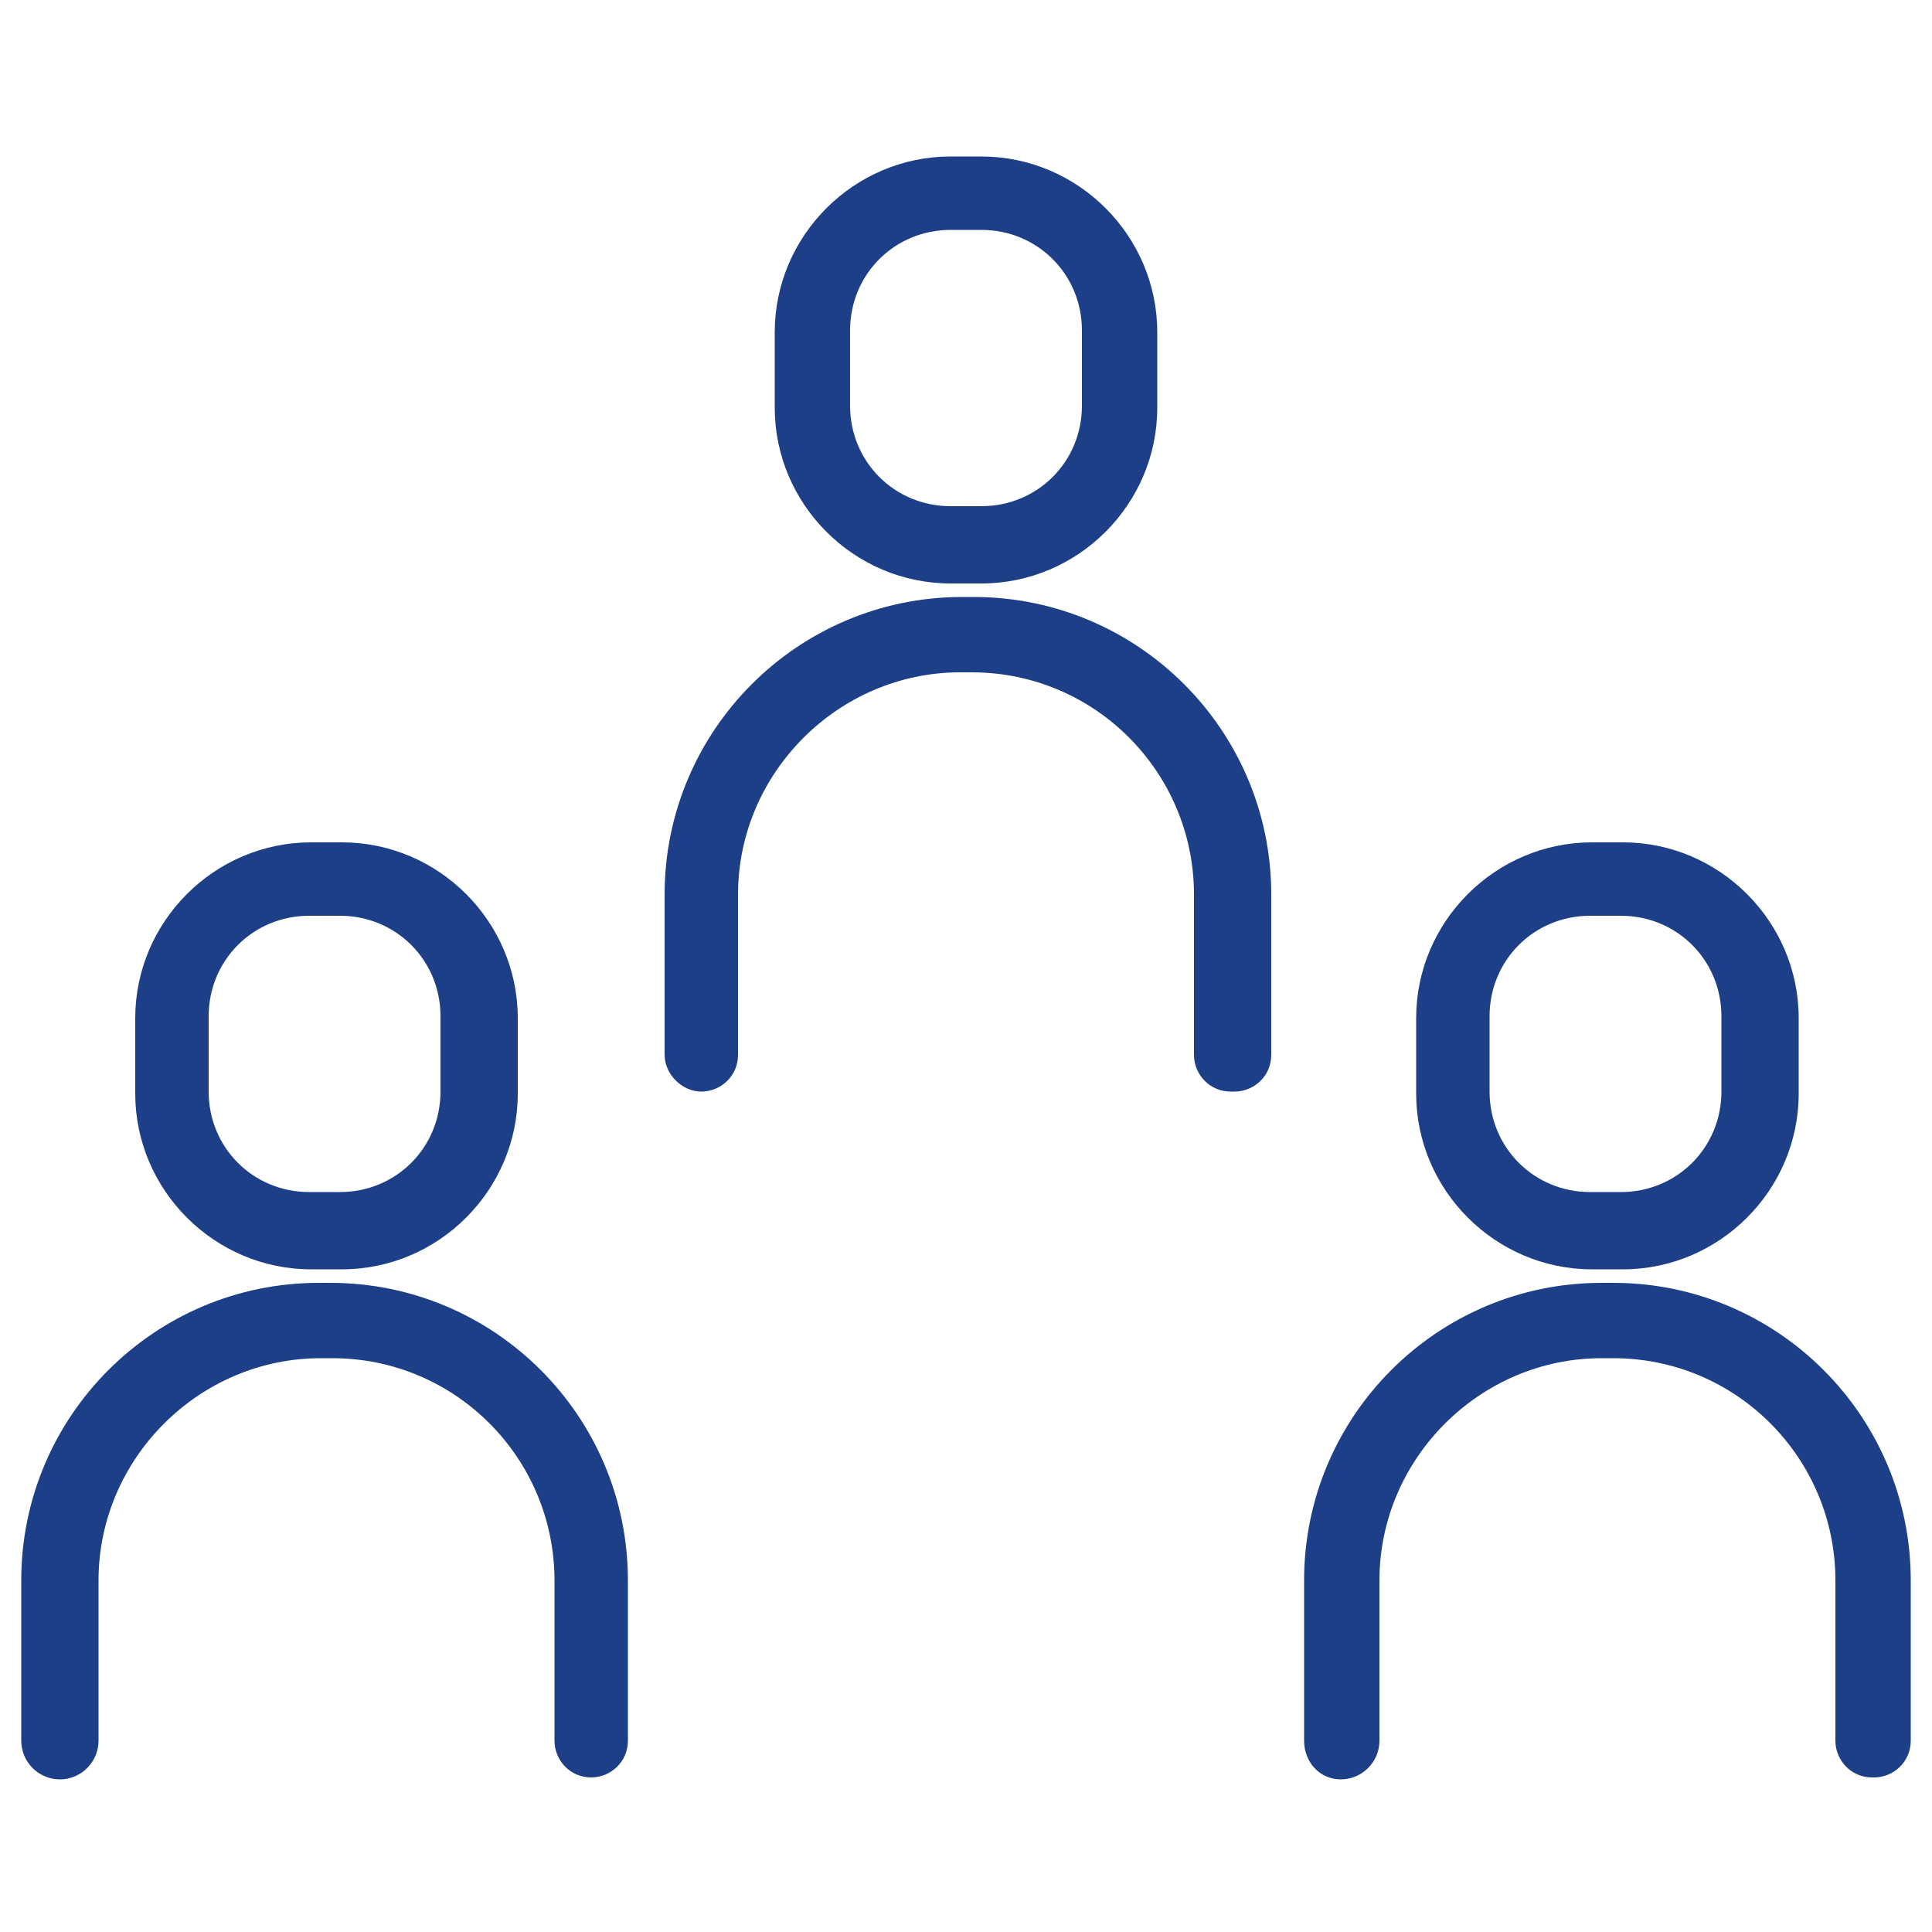 <?xml version="1.0" encoding="UTF-8"?>
<svg id="_レイヤー_1" data-name="レイヤー_1" xmlns="http://www.w3.org/2000/svg" width="100" height="100" version="1.1" viewBox="0 0 100 100">
  <!-- Generator: Adobe Illustrator 29.4.0, SVG Export Plug-In . SVG Version: 2.1.0 Build 152)  -->
  <defs>
    <style>
      .st0 {
        fill: #1c3f87;
      }
    </style>
  </defs>
  <g id="_グループ_1516" data-name="グループ_1516">
    <path id="_パス_7194" data-name="パス_7194" class="st0" d="M50.8,30.2h-1.6c-5,0-9.1-4.1-9.1-9.1v-3.9c0-5,4.1-9.1,9.1-9.1h1.6c5,0,9.1,4.1,9.1,9.1v3.9c0,5-4.1,9.1-9.1,9.1M49.2,11.9c-2.9,0-5.2,2.3-5.2,5.2v3.9c0,2.9,2.3,5.2,5.2,5.2h1.6c2.9,0,5.2-2.3,5.2-5.2v-3.9c0-2.9-2.3-5.2-5.2-5.2h-1.6Z"/>
    <path id="_パス_7195" data-name="パス_7195" class="st0" d="M63.7,56.5c-1.1,0-1.9-.9-1.9-1.9v-8.3c0-6.3-5.1-11.5-11.5-11.5h-.6c-6.3,0-11.5,5.2-11.5,11.5v8.3c0,1.1-.9,1.9-1.9,1.9s-1.9-.9-1.9-1.9v-8.3c0-8.5,6.9-15.4,15.4-15.4h.6c8.5,0,15.4,6.9,15.4,15.4v8.3c0,1.1-.9,1.9-1.9,1.9"/>
    <path id="_パス_7196" data-name="パス_7196" class="st0" d="M17.7,65.7h-1.6c-5,0-9.1-4.1-9.1-9.1v-3.9c0-5,4.1-9.1,9.1-9.1h1.6c5,0,9.1,4.1,9.1,9.1v3.9c0,5-4.1,9.1-9.1,9.1M16,47.4c-2.9,0-5.2,2.3-5.2,5.2v3.9c0,2.9,2.3,5.2,5.2,5.2h1.6c2.9,0,5.2-2.3,5.2-5.2v-3.9c0-2.9-2.3-5.2-5.2-5.2h-1.6Z"/>
    <path id="_パス_7197" data-name="パス_7197" class="st0" d="M30.6,92c-1.1,0-1.9-.9-1.9-1.9v-8.3c0-6.3-5.1-11.5-11.5-11.5h-.6c-6.3,0-11.5,5.2-11.5,11.5v8.3c0,1.1-.9,2-2,2s-2-.9-2-2v-8.3c0-8.5,6.9-15.4,15.4-15.4h.6c8.5,0,15.4,6.9,15.4,15.4v8.3c0,1.1-.9,1.9-1.9,1.9"/>
    <path id="_パス_7198" data-name="パス_7198" class="st0" d="M84,65.7h-1.6c-5,0-9.1-4.1-9.1-9.1v-3.9c0-5,4.1-9.1,9.1-9.1h1.6c5,0,9.1,4.1,9.1,9.1v3.9c0,5-4.1,9.1-9.1,9.1M82.3,47.4c-2.9,0-5.2,2.3-5.2,5.2v3.9c0,2.9,2.3,5.2,5.2,5.2h1.6c2.9,0,5.2-2.3,5.2-5.2v-3.9c0-2.9-2.3-5.2-5.2-5.2h-1.6Z"/>
    <path id="_パス_7199" data-name="パス_7199" class="st0" d="M96.9,92c-1.1,0-1.9-.9-1.9-1.9v-8.3c0-6.3-5.1-11.5-11.5-11.5h-.6c-6.3,0-11.5,5.2-11.5,11.5v8.3c0,1.1-.9,2-2,2s-1.9-.9-1.9-2v-8.3c0-8.5,6.9-15.4,15.4-15.4h.6c8.5,0,15.4,6.9,15.4,15.4v8.3c0,1.1-.9,1.9-1.9,1.9"/>
  </g>
</svg>